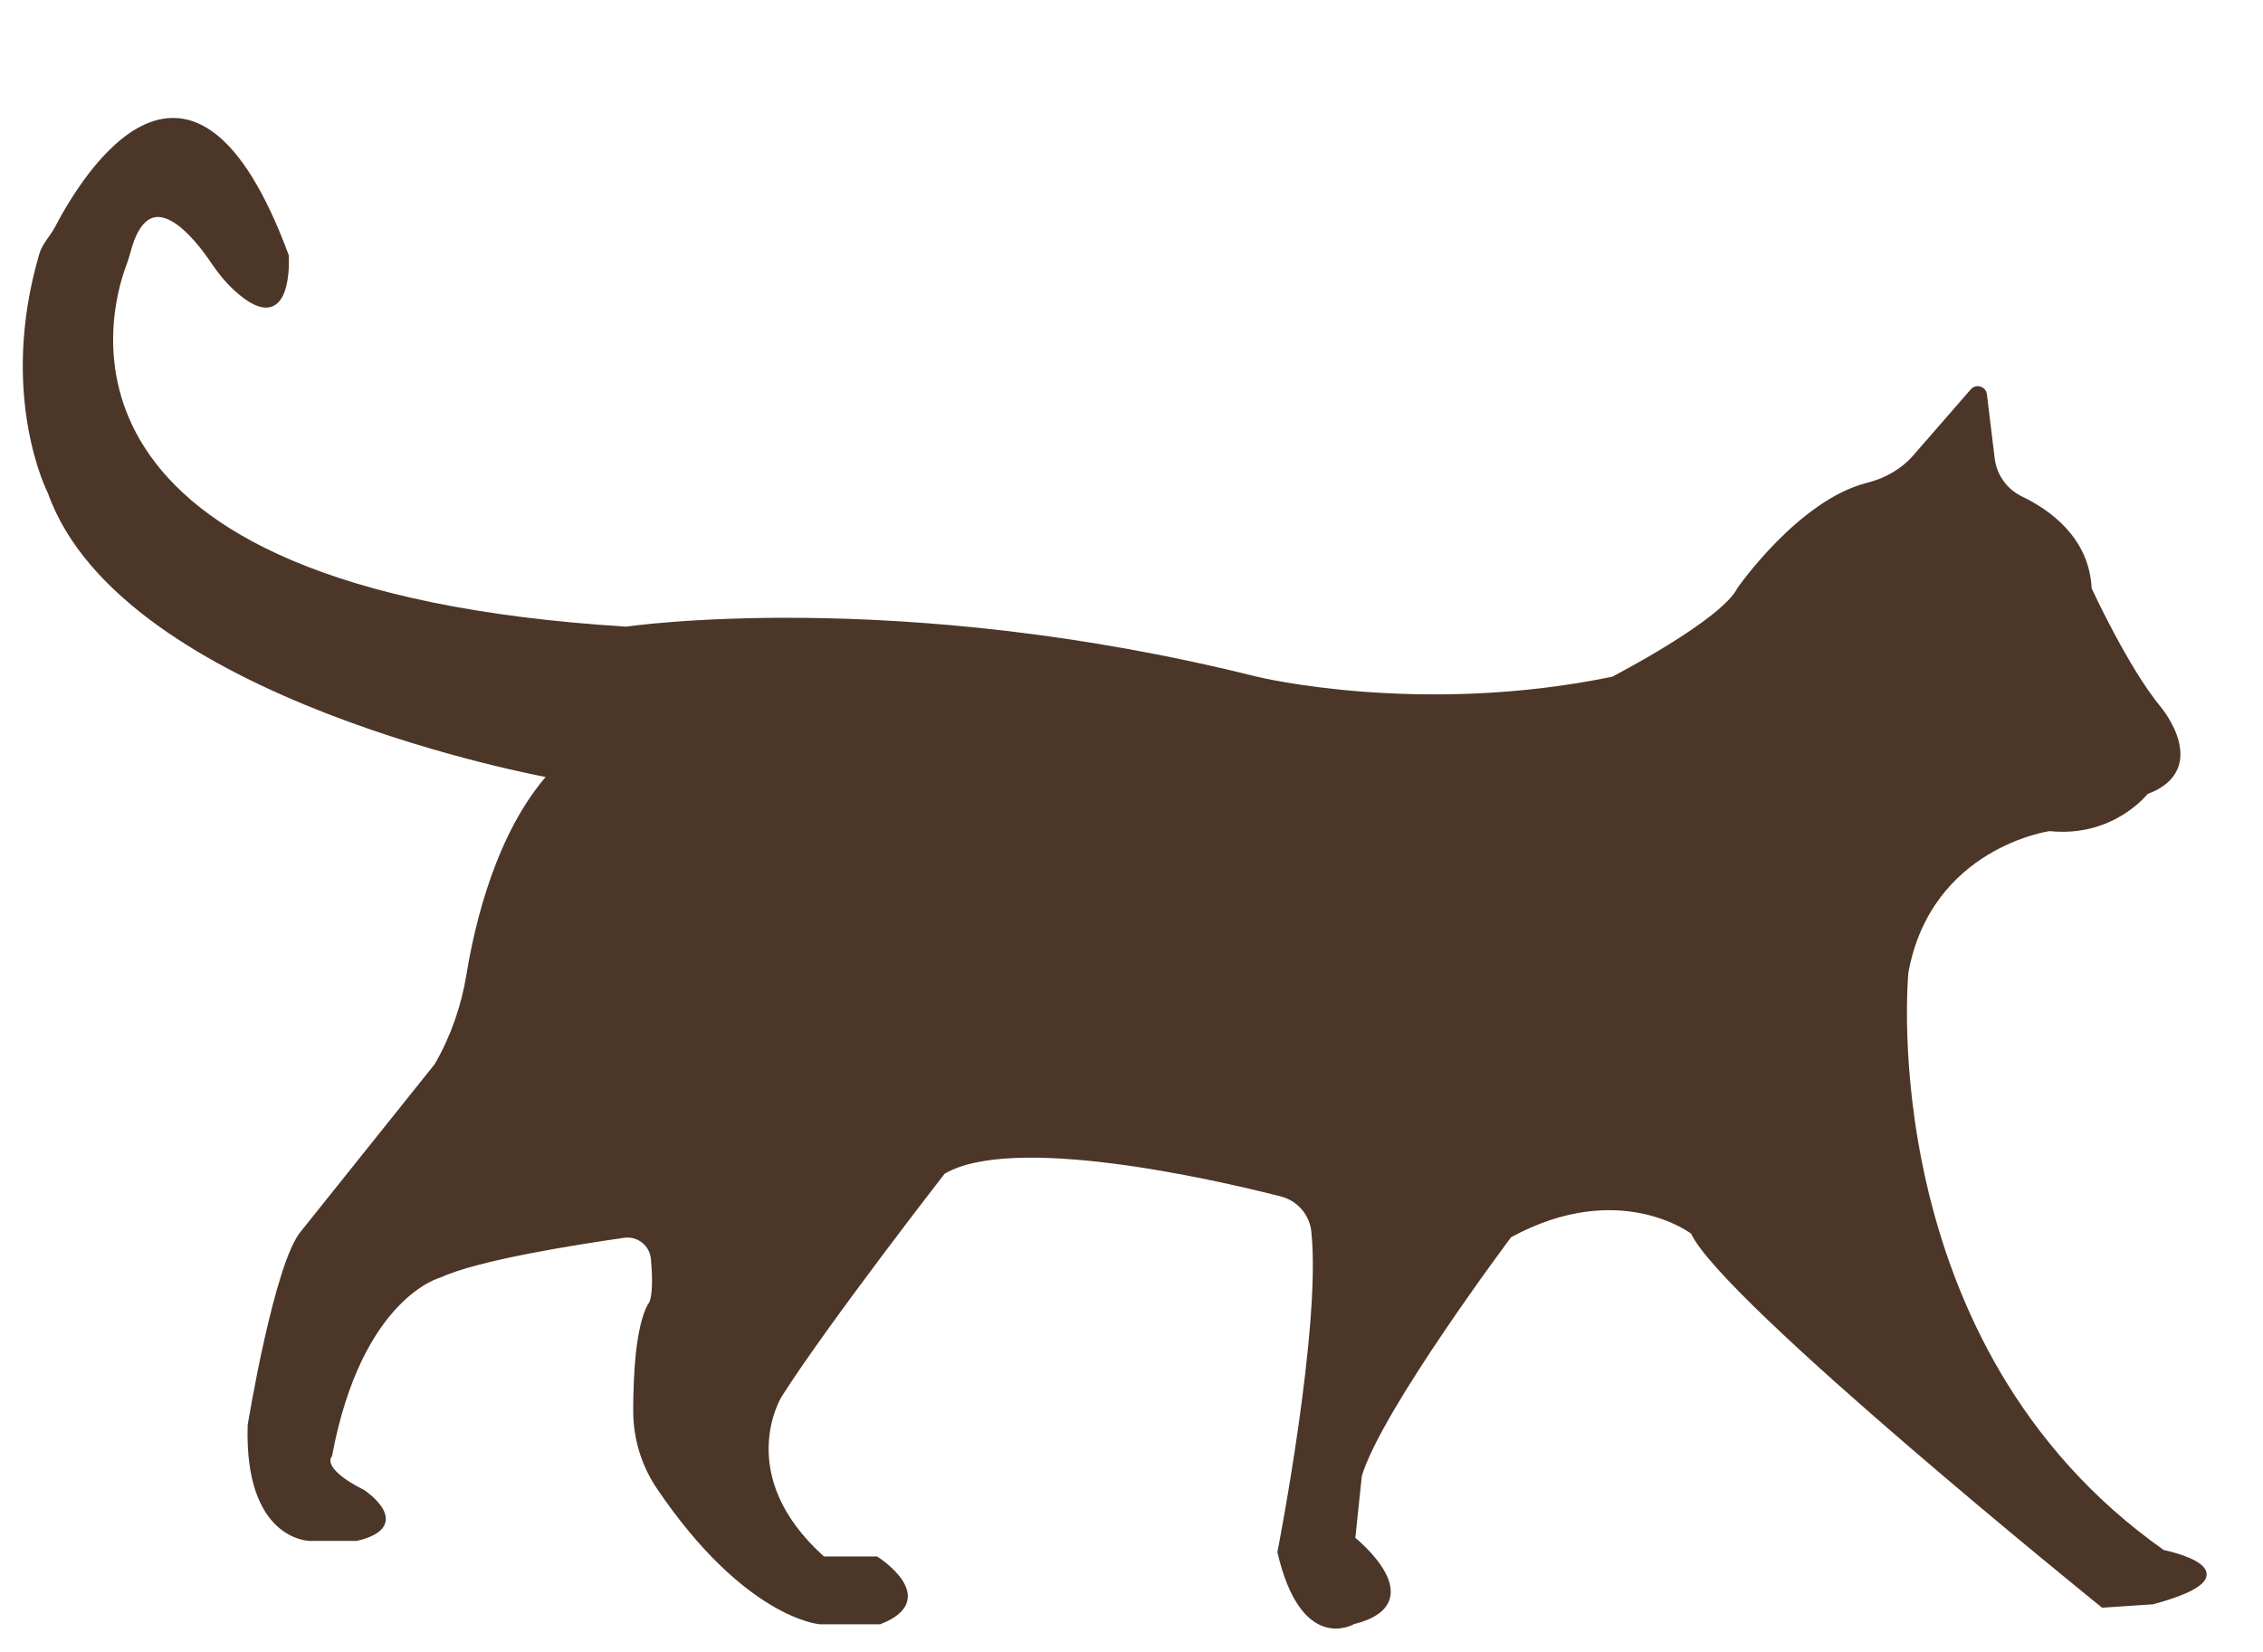 <?xml version="1.0" encoding="UTF-8" standalone="no"?><svg xmlns="http://www.w3.org/2000/svg" xmlns:xlink="http://www.w3.org/1999/xlink" fill="#000000" height="369.8" preserveAspectRatio="xMidYMid meet" version="1" viewBox="-5.1 -26.4 506.6 369.8" width="506.6" zoomAndPan="magnify"><g id="change1_1"><path d="M206.02,235.98c0,0-26.11,33.57-36.56,49.99 c0,0-11.19,17.91,9.7,36.56h11.94c0,0,14.18,8.95,0.75,14.18h-13.43c0,0-16.52-1.27-36.07-30.19c-3.42-5.06-5.21-11.06-5.2-17.17 c0.01-7.87,0.55-18.62,3.22-23.52c0,0,1.6-1.07,0.74-10.45c-0.3-3.28-3.27-5.64-6.53-5.18c-10.61,1.51-32.82,5-41.21,8.91 c0,0-17.91,4.48-24.62,40.29c0,0-2.98,2.98,7.46,8.21c0,0,11.19,7.46-1.49,10.44H64.27c0,0-14.18,0-13.43-25.37 c0,0,5.97-36.56,11.94-43.27l29.84-37.3l0.17-0.29c3.53-6.17,5.87-12.94,7.02-19.96c1.93-11.83,6.74-31.72,18.18-44.65 c0,0-95.5-17.16-111.91-63.42c0,0-11.19-21.64-1.88-53.27c0.64-2.17,2.39-3.83,3.44-5.84c6.24-11.97,30.21-51.05,51.4,6.13 c0,0,1.25,18.81-11.18,7.58c-1.94-1.75-3.62-3.78-5.08-5.95c-3.79-5.68-14.65-19.72-19.19-2.39c-0.25,0.96-0.56,1.92-0.91,2.85 c-3.77,10.01-22.14,73.24,112.45,81.48c0,0,60.43-8.95,141.01,11.19c0,0,36.56,8.95,79.83,0c0,0,24.62-12.68,28.35-20.14 c0,0,13.56-19.45,28.62-23.25c4.1-1.03,7.86-3.11,10.64-6.3l12.89-14.8c0.89-1.02,2.56-0.5,2.73,0.84l1.74,14.37 c0.47,3.88,2.9,7.23,6.43,8.92c6.02,2.89,14.79,9.01,15.28,20.22c0,0,8.21,17.91,15.67,26.86c0,0,11.19,13.43-2.98,18.65 c0,0-7.46,9.7-21.64,8.21c0,0-26.86,3.73-32.08,32.08c0,0-8.21,83.56,57.45,129.82c0,0,22.38,4.48-2.24,11.19l-11.19,0.75 c0,0-85.05-68.64-91.77-83.56c0,0-16.41-12.68-41.03,0.75c0,0-29.1,38.8-33.57,53.72l-1.49,14.18c0,0,17.91,14.18,0,18.65 c0,0-11.19,6.71-16.41-15.67c0,0,9.88-50.45,7.58-71.83c-0.43-4.01-3.32-7.3-7.23-8.29C265.93,236.92,221.27,226.83,206.02,235.98z" fill="#4c3628" stroke="#4c3628" stroke-miterlimit="10"/></g></svg>